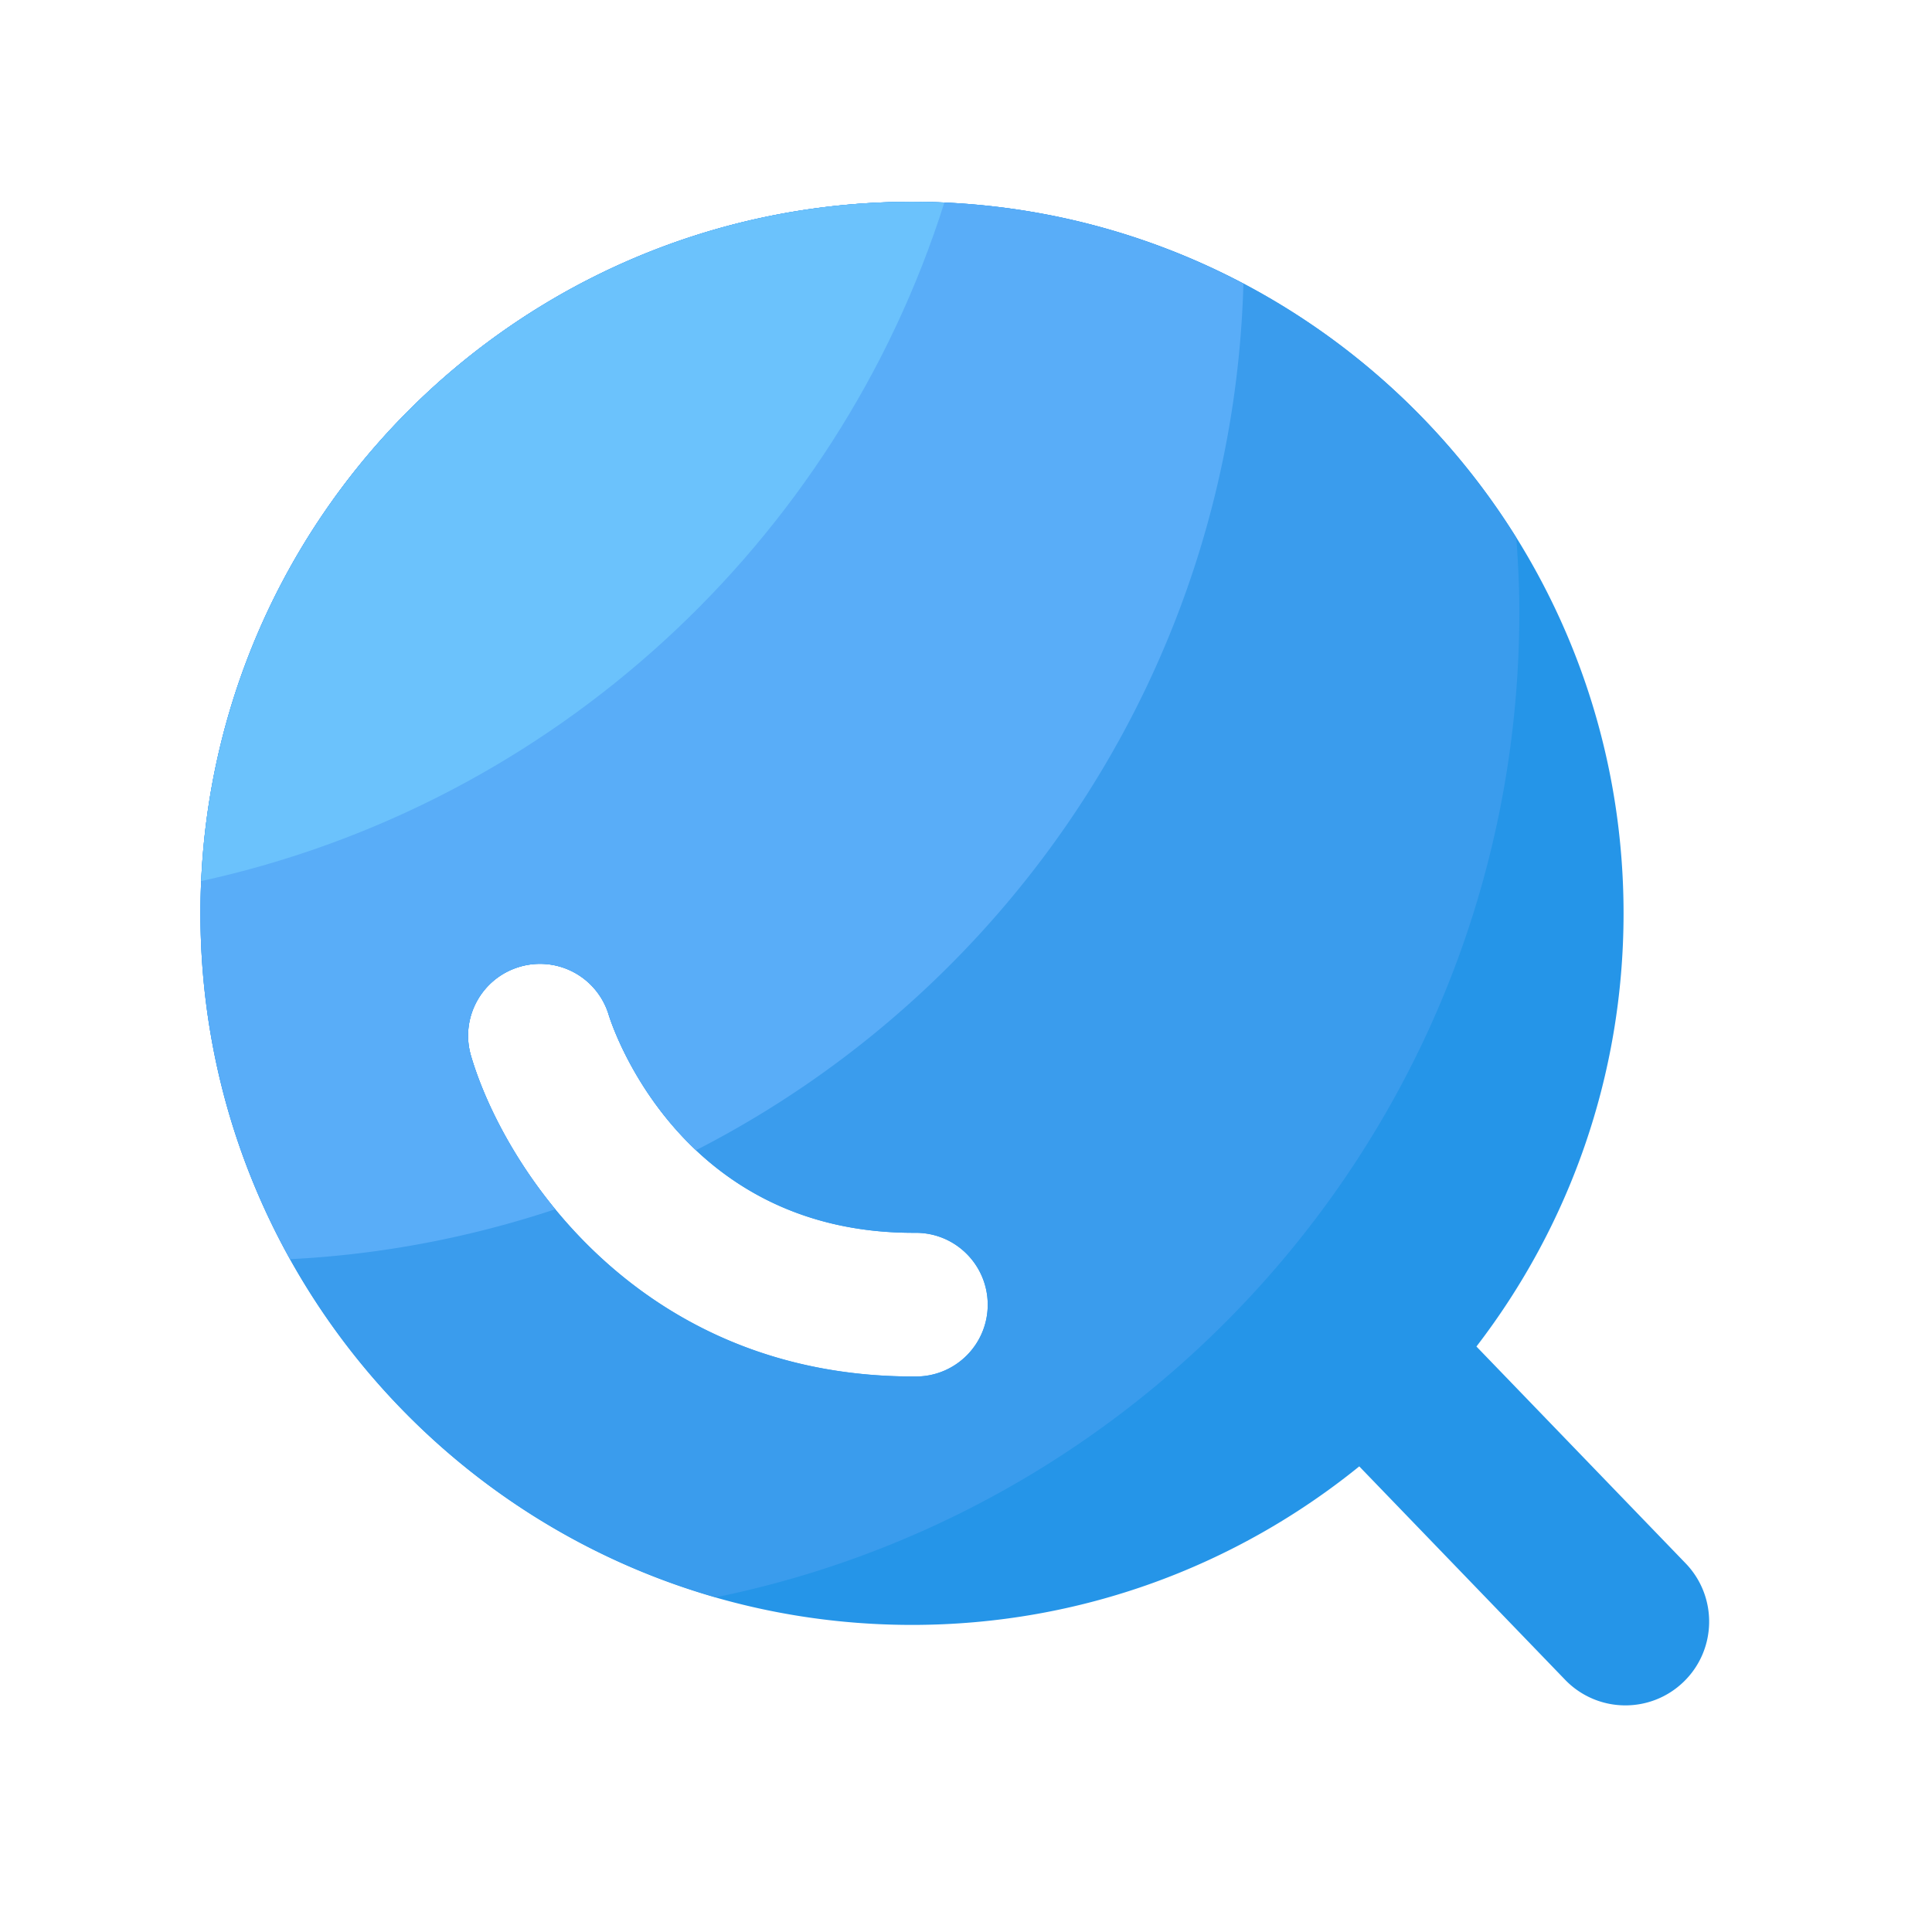 <?xml version="1.0" standalone="no"?><!DOCTYPE svg PUBLIC "-//W3C//DTD SVG 1.1//EN" "http://www.w3.org/Graphics/SVG/1.1/DTD/svg11.dtd"><svg t="1648121305442" class="icon" viewBox="0 0 1024 1024" version="1.1" xmlns="http://www.w3.org/2000/svg" p-id="7228" xmlns:xlink="http://www.w3.org/1999/xlink" width="200" height="200"><defs><style type="text/css">@font-face { font-family: feedback-iconfont; src: url("//at.alicdn.com/t/font_1031158_u69w8yhxdu.woff2?t=1630033759944") format("woff2"), url("//at.alicdn.com/t/font_1031158_u69w8yhxdu.woff?t=1630033759944") format("woff"), url("//at.alicdn.com/t/font_1031158_u69w8yhxdu.ttf?t=1630033759944") format("truetype"); }
</style></defs><path d="M893.44 828.621l-110.899-114.944c48.896-63.59 77.978-143.155 77.978-229.581 0-208.282-168.858-377.139-377.139-377.139S106.24 275.814 106.24 484.096s168.858 377.139 377.139 377.139c89.856 0 172.237-31.539 237.056-84.019l109.107 113.101a44.324 44.324 0 0 0 31.949 13.568c11.11 0 22.221-4.147 30.822-12.442 17.664-17.05 18.125-45.158 1.126-62.822zM485.632 729.6h-1.485c-145.971 0-217.19-111.002-234.496-169.933-5.939-20.173 5.632-41.318 25.805-47.258a38.026 38.026 0 0 1 47.206 25.6c1.587 5.12 37.069 115.405 161.485 115.405h1.28c20.941 0 37.939 16.896 38.093 37.888 0.102 21.043-16.845 38.195-37.888 38.298z" fill="#2595E8" p-id="7229"></path><path d="M805.274 324.301c0-13.21-0.666-26.266-1.587-39.27-66.56-106.906-185.088-178.074-320.307-178.074-208.282 0-377.139 168.858-377.139 377.139 0 172.186 115.456 317.338 273.152 362.496 242.995-49.613 425.882-264.602 425.882-522.291zM275.456 512.41a38.026 38.026 0 0 1 47.206 25.6c1.587 5.12 37.069 115.405 161.485 115.405h1.28c20.941 0 37.939 16.896 38.093 37.888a38.042 38.042 0 0 1-37.888 38.246h-1.485c-145.971 0-217.19-111.002-234.496-169.933-5.939-20.122 5.581-41.267 25.805-47.206z" fill="#3A9CED" p-id="7230"></path><path d="M483.379 106.957c-208.282 0-377.139 168.858-377.139 377.139 0 66.56 17.306 129.024 47.514 183.296 48.896-2.458 96-11.674 140.544-26.47-23.501-28.621-38.042-58.726-44.646-81.254-5.939-20.173 5.632-41.318 25.805-47.258a38.026 38.026 0 0 1 47.206 25.6c0.922 2.918 12.902 40.192 46.234 71.629 168.141-86.067 284.467-258.765 290.15-459.264-52.48-27.699-112.23-43.418-175.667-43.418z" fill="#59ADF8" p-id="7231"></path><path d="M106.65 466.995c186.726-40.858 336.896-179.456 393.882-359.629-5.683-0.256-11.418-0.41-17.203-0.41-202.496 0-367.718 159.693-376.678 360.038z" fill="#6BC2FC" p-id="7232"></path></svg>